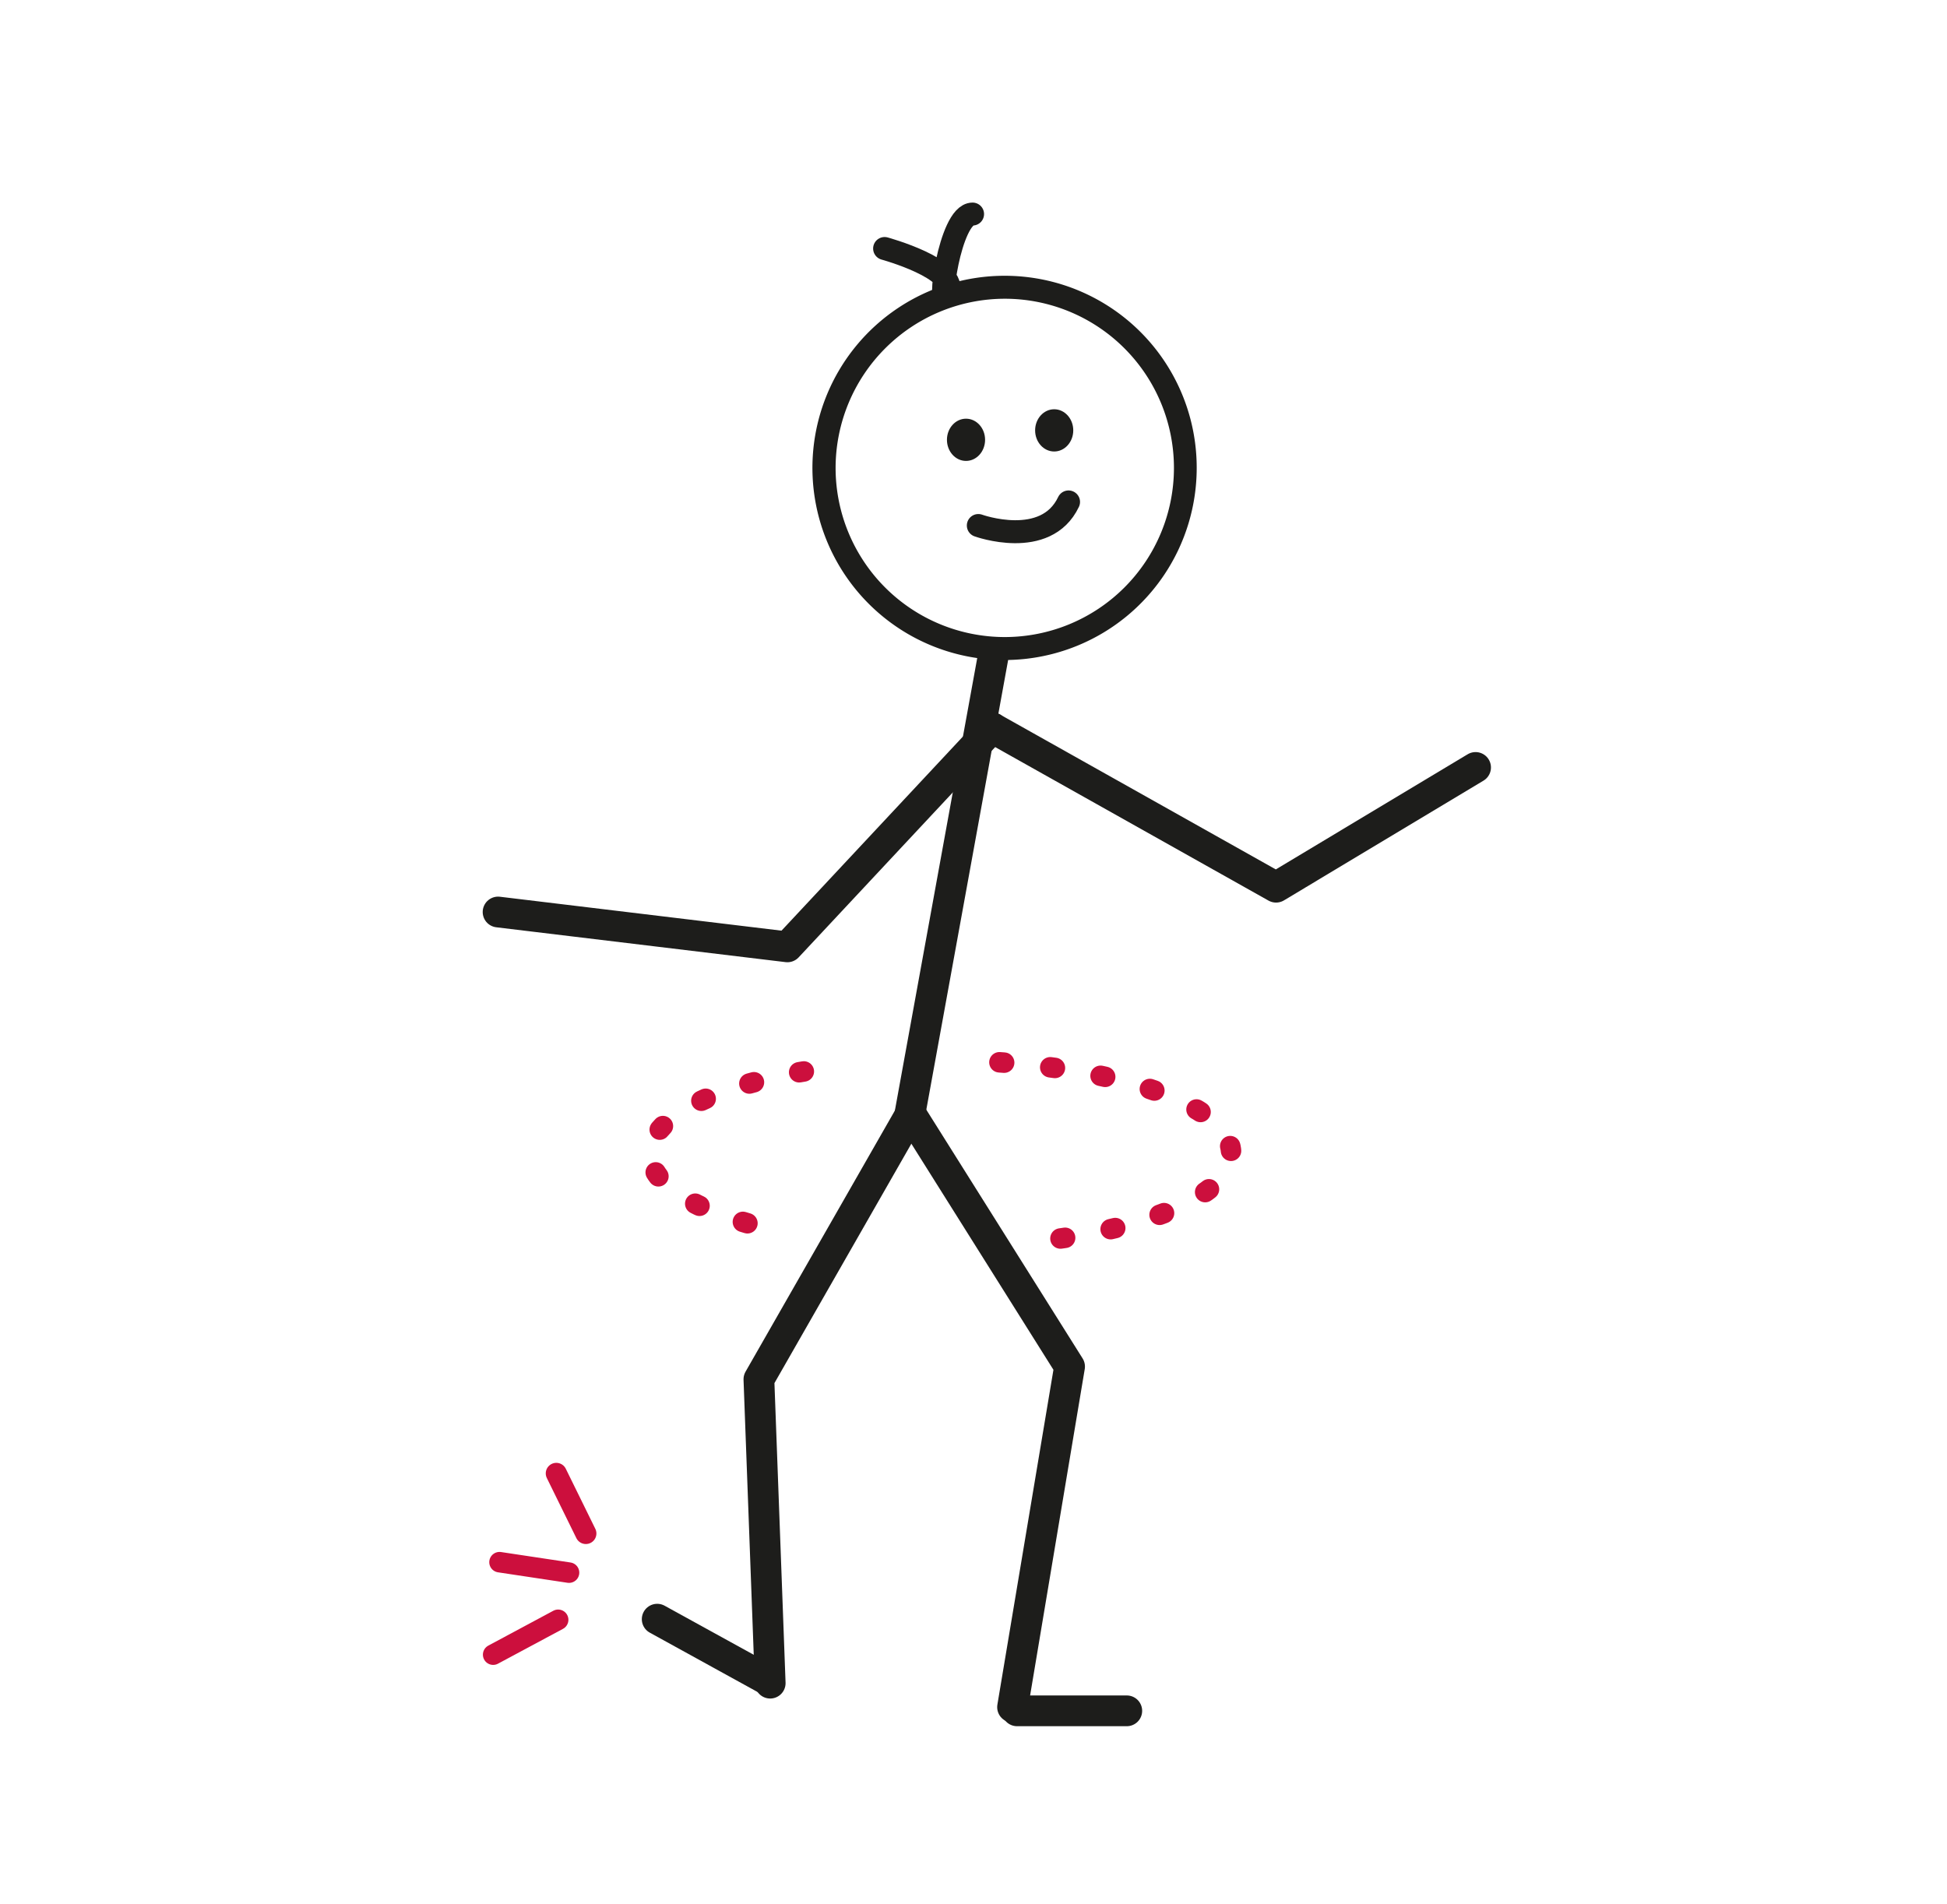 <svg id="_64_twista" data-name="64_twista" xmlns="http://www.w3.org/2000/svg" viewBox="0 0 94.95 92.85"><defs><style>.cls-1,.cls-2,.cls-3,.cls-5,.cls-6,.cls-7{fill:none;stroke-linecap:round;}.cls-1,.cls-2,.cls-3{stroke:#1d1d1b;}.cls-1,.cls-5,.cls-6,.cls-7{stroke-linejoin:round;}.cls-1,.cls-2{stroke-width:1.5px;}.cls-2,.cls-3{stroke-miterlimit:10;}.cls-3{stroke-width:1.12px;}.cls-4{fill:#1d1d1b;}.cls-5,.cls-6,.cls-7{stroke:#cc0f3d;}.cls-5{stroke-width:1.03px;}.cls-7{stroke-dasharray:0.23 2.26;}</style></defs><polyline class="cls-1" points="48.45 35.53 62.23 43.27 71.96 37.43"/><line class="cls-2" x1="44.33" y1="54.57" x2="48.46" y2="31.87"/><path class="cls-3" d="M47.71,25.63s3.29,1.19,4.4-1.15"/><polyline class="cls-1" points="44.4 54.3 52.16 66.65 49.38 83.26"/><polyline class="cls-1" points="44.41 54.33 37.01 67.27 37.56 82.09"/><path class="cls-4" d="M49,14.57a8.25,8.25,0,1,1-8.25,8.25A8.26,8.26,0,0,1,49,14.57m0-1.12a9.37,9.37,0,1,0,9.36,9.37A9.36,9.36,0,0,0,49,13.45Z"/><ellipse class="cls-4" cx="47.11" cy="21.45" rx="0.93" ry="1.03"/><ellipse class="cls-4" cx="51.41" cy="20.99" rx="0.93" ry="1.03"/><path class="cls-3" d="M43.14,12.12s3.64,1,3.08,2.15.09-3.83,1.21-3.83"/><polyline class="cls-1" points="24.29 44.48 38.4 46.18 48.39 35.49"/><line class="cls-1" x1="32.05" y1="78.97" x2="37.48" y2="81.96"/><line class="cls-1" x1="49.6" y1="83.44" x2="54.95" y2="83.44"/><line class="cls-5" x1="28.57" y1="74.79" x2="27.13" y2="71.86"/><line class="cls-6" x1="27.75" y1="76.7" x2="24.36" y2="76.19"/><line class="cls-6" x1="27.22" y1="79" x2="24.05" y2="80.7"/><path class="cls-7" d="M36.45,59.66c-2.92-.84-4.75-2-4.75-3.4,0-1.88,3.57-3.49,8.65-4.18"/><path class="cls-7" d="M48.74,51.81c6.45.43,11.3,2.26,11.3,4.45,0,1.88-3.56,3.5-8.65,4.19"/></svg>